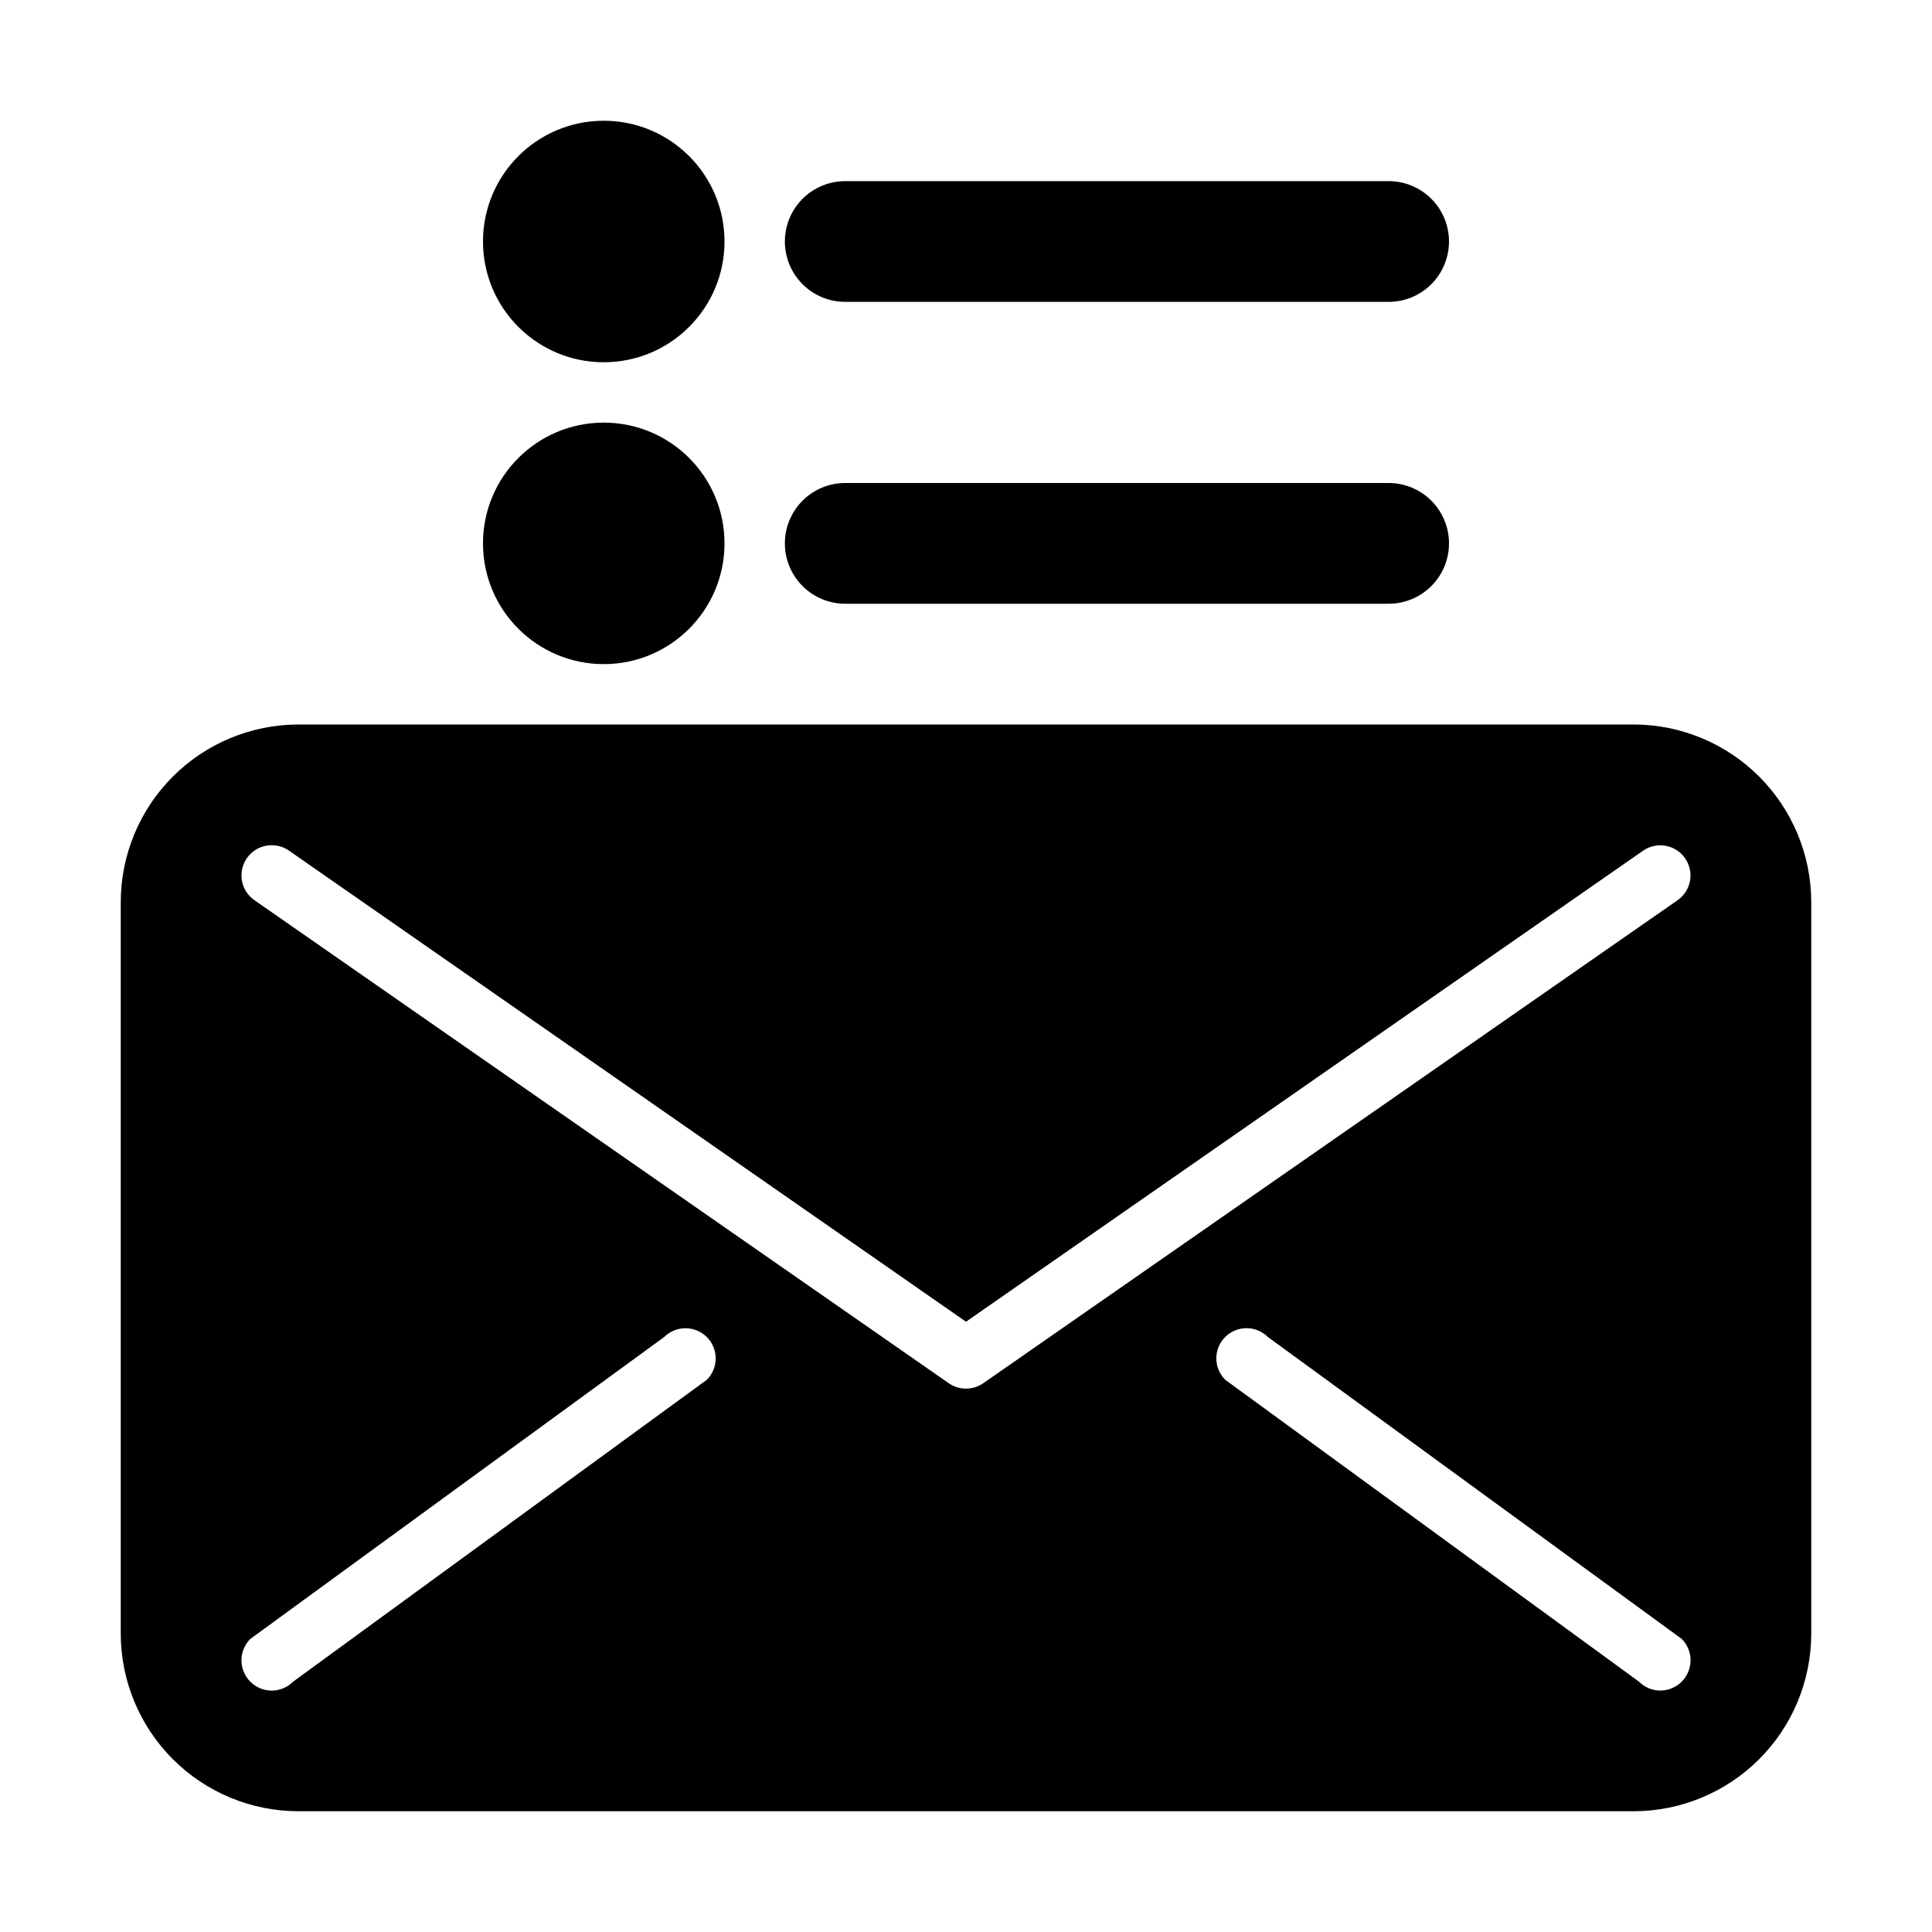 <svg width="100" height="100" viewBox="0 0 100 100" fill="none" xmlns="http://www.w3.org/2000/svg">
<g clip-path="url(#clip0_155_1223)">
<path d="M31.25 18.75C34.702 18.75 37.5 15.952 37.5 12.5C37.5 9.048 34.702 6.25 31.25 6.25C27.798 6.25 25 9.048 25 12.5C25 15.952 27.798 18.75 31.25 18.75Z" fill="black"/>
<path d="M31.25 34.375C34.702 34.375 37.5 31.577 37.5 28.125C37.5 24.673 34.702 21.875 31.25 21.875C27.798 21.875 25 24.673 25 28.125C25 31.577 27.798 34.375 31.25 34.375Z" fill="black"/>
<path d="M43.75 15.625H71.875C72.704 15.625 73.499 15.296 74.085 14.71C74.671 14.124 75 13.329 75 12.5C75 11.671 74.671 10.876 74.085 10.29C73.499 9.704 72.704 9.375 71.875 9.375H43.75C42.921 9.375 42.126 9.704 41.54 10.29C40.954 10.876 40.625 11.671 40.625 12.5C40.625 13.329 40.954 14.124 41.54 14.71C42.126 15.296 42.921 15.625 43.75 15.625ZM43.75 31.25H71.875C72.704 31.25 73.499 30.921 74.085 30.335C74.671 29.749 75 28.954 75 28.125C75 27.296 74.671 26.501 74.085 25.915C73.499 25.329 72.704 25 71.875 25H43.75C42.921 25 42.126 25.329 41.54 25.915C40.954 26.501 40.625 27.296 40.625 28.125C40.625 28.954 40.954 29.749 41.54 30.335C42.126 30.921 42.921 31.25 43.75 31.25ZM84.559 37.5H15.438C13.002 37.504 10.667 38.474 8.944 40.197C7.222 41.919 6.253 44.255 6.25 46.691V84.562C6.254 86.998 7.224 89.333 8.947 91.056C10.669 92.778 13.005 93.747 15.441 93.75H84.562C86.998 93.746 89.333 92.776 91.056 91.053C92.778 89.331 93.747 86.995 93.75 84.559V46.688C93.746 44.252 92.776 41.917 91.053 40.194C89.331 38.472 86.995 37.503 84.559 37.5ZM36.584 71.419L15.169 87.044C15.024 87.19 14.852 87.306 14.662 87.385C14.472 87.465 14.268 87.505 14.062 87.505C13.857 87.505 13.653 87.465 13.463 87.385C13.273 87.306 13.101 87.19 12.956 87.044C12.811 86.899 12.695 86.726 12.617 86.536C12.538 86.347 12.497 86.143 12.497 85.938C12.497 85.732 12.538 85.528 12.617 85.339C12.695 85.149 12.811 84.976 12.956 84.831L34.375 69.206C34.668 68.913 35.066 68.749 35.481 68.749C35.895 68.749 36.293 68.914 36.586 69.208C36.879 69.501 37.043 69.899 37.043 70.314C37.043 70.728 36.878 71.126 36.584 71.419ZM50 71.875C49.68 71.875 49.368 71.777 49.106 71.594L13.169 46.594C12.829 46.357 12.596 45.994 12.523 45.586C12.45 45.178 12.543 44.757 12.78 44.417C13.017 44.077 13.379 43.845 13.787 43.772C14.196 43.699 14.616 43.791 14.956 44.028L50 68.412L85.047 44.031C85.387 43.795 85.807 43.704 86.215 43.777C86.622 43.851 86.984 44.083 87.22 44.423C87.457 44.764 87.548 45.184 87.474 45.591C87.401 45.999 87.168 46.361 86.828 46.597L50.891 71.597C50.629 71.779 50.319 71.874 50 71.875ZM87.044 87.041C86.899 87.187 86.727 87.303 86.537 87.382C86.347 87.462 86.143 87.502 85.938 87.502C85.732 87.502 85.528 87.462 85.338 87.382C85.148 87.303 84.976 87.187 84.831 87.041L63.416 71.416C63.27 71.271 63.155 71.098 63.076 70.909C62.998 70.719 62.957 70.516 62.957 70.311C62.957 70.105 62.997 69.902 63.075 69.712C63.154 69.522 63.269 69.35 63.414 69.205C63.559 69.059 63.731 68.944 63.921 68.865C64.111 68.787 64.314 68.746 64.519 68.746C64.725 68.746 64.928 68.786 65.118 68.865C65.307 68.943 65.48 69.058 65.625 69.203L87.044 84.828C87.189 84.973 87.305 85.146 87.383 85.335C87.462 85.525 87.503 85.729 87.503 85.934C87.503 86.14 87.462 86.343 87.383 86.533C87.305 86.723 87.189 86.895 87.044 87.041Z" fill="black"/>
</g>
<defs>
<clipPath id="clip0_155_1223">
<rect width="100" height="100" fill="white"/>
</clipPath>
</defs>
</svg>
